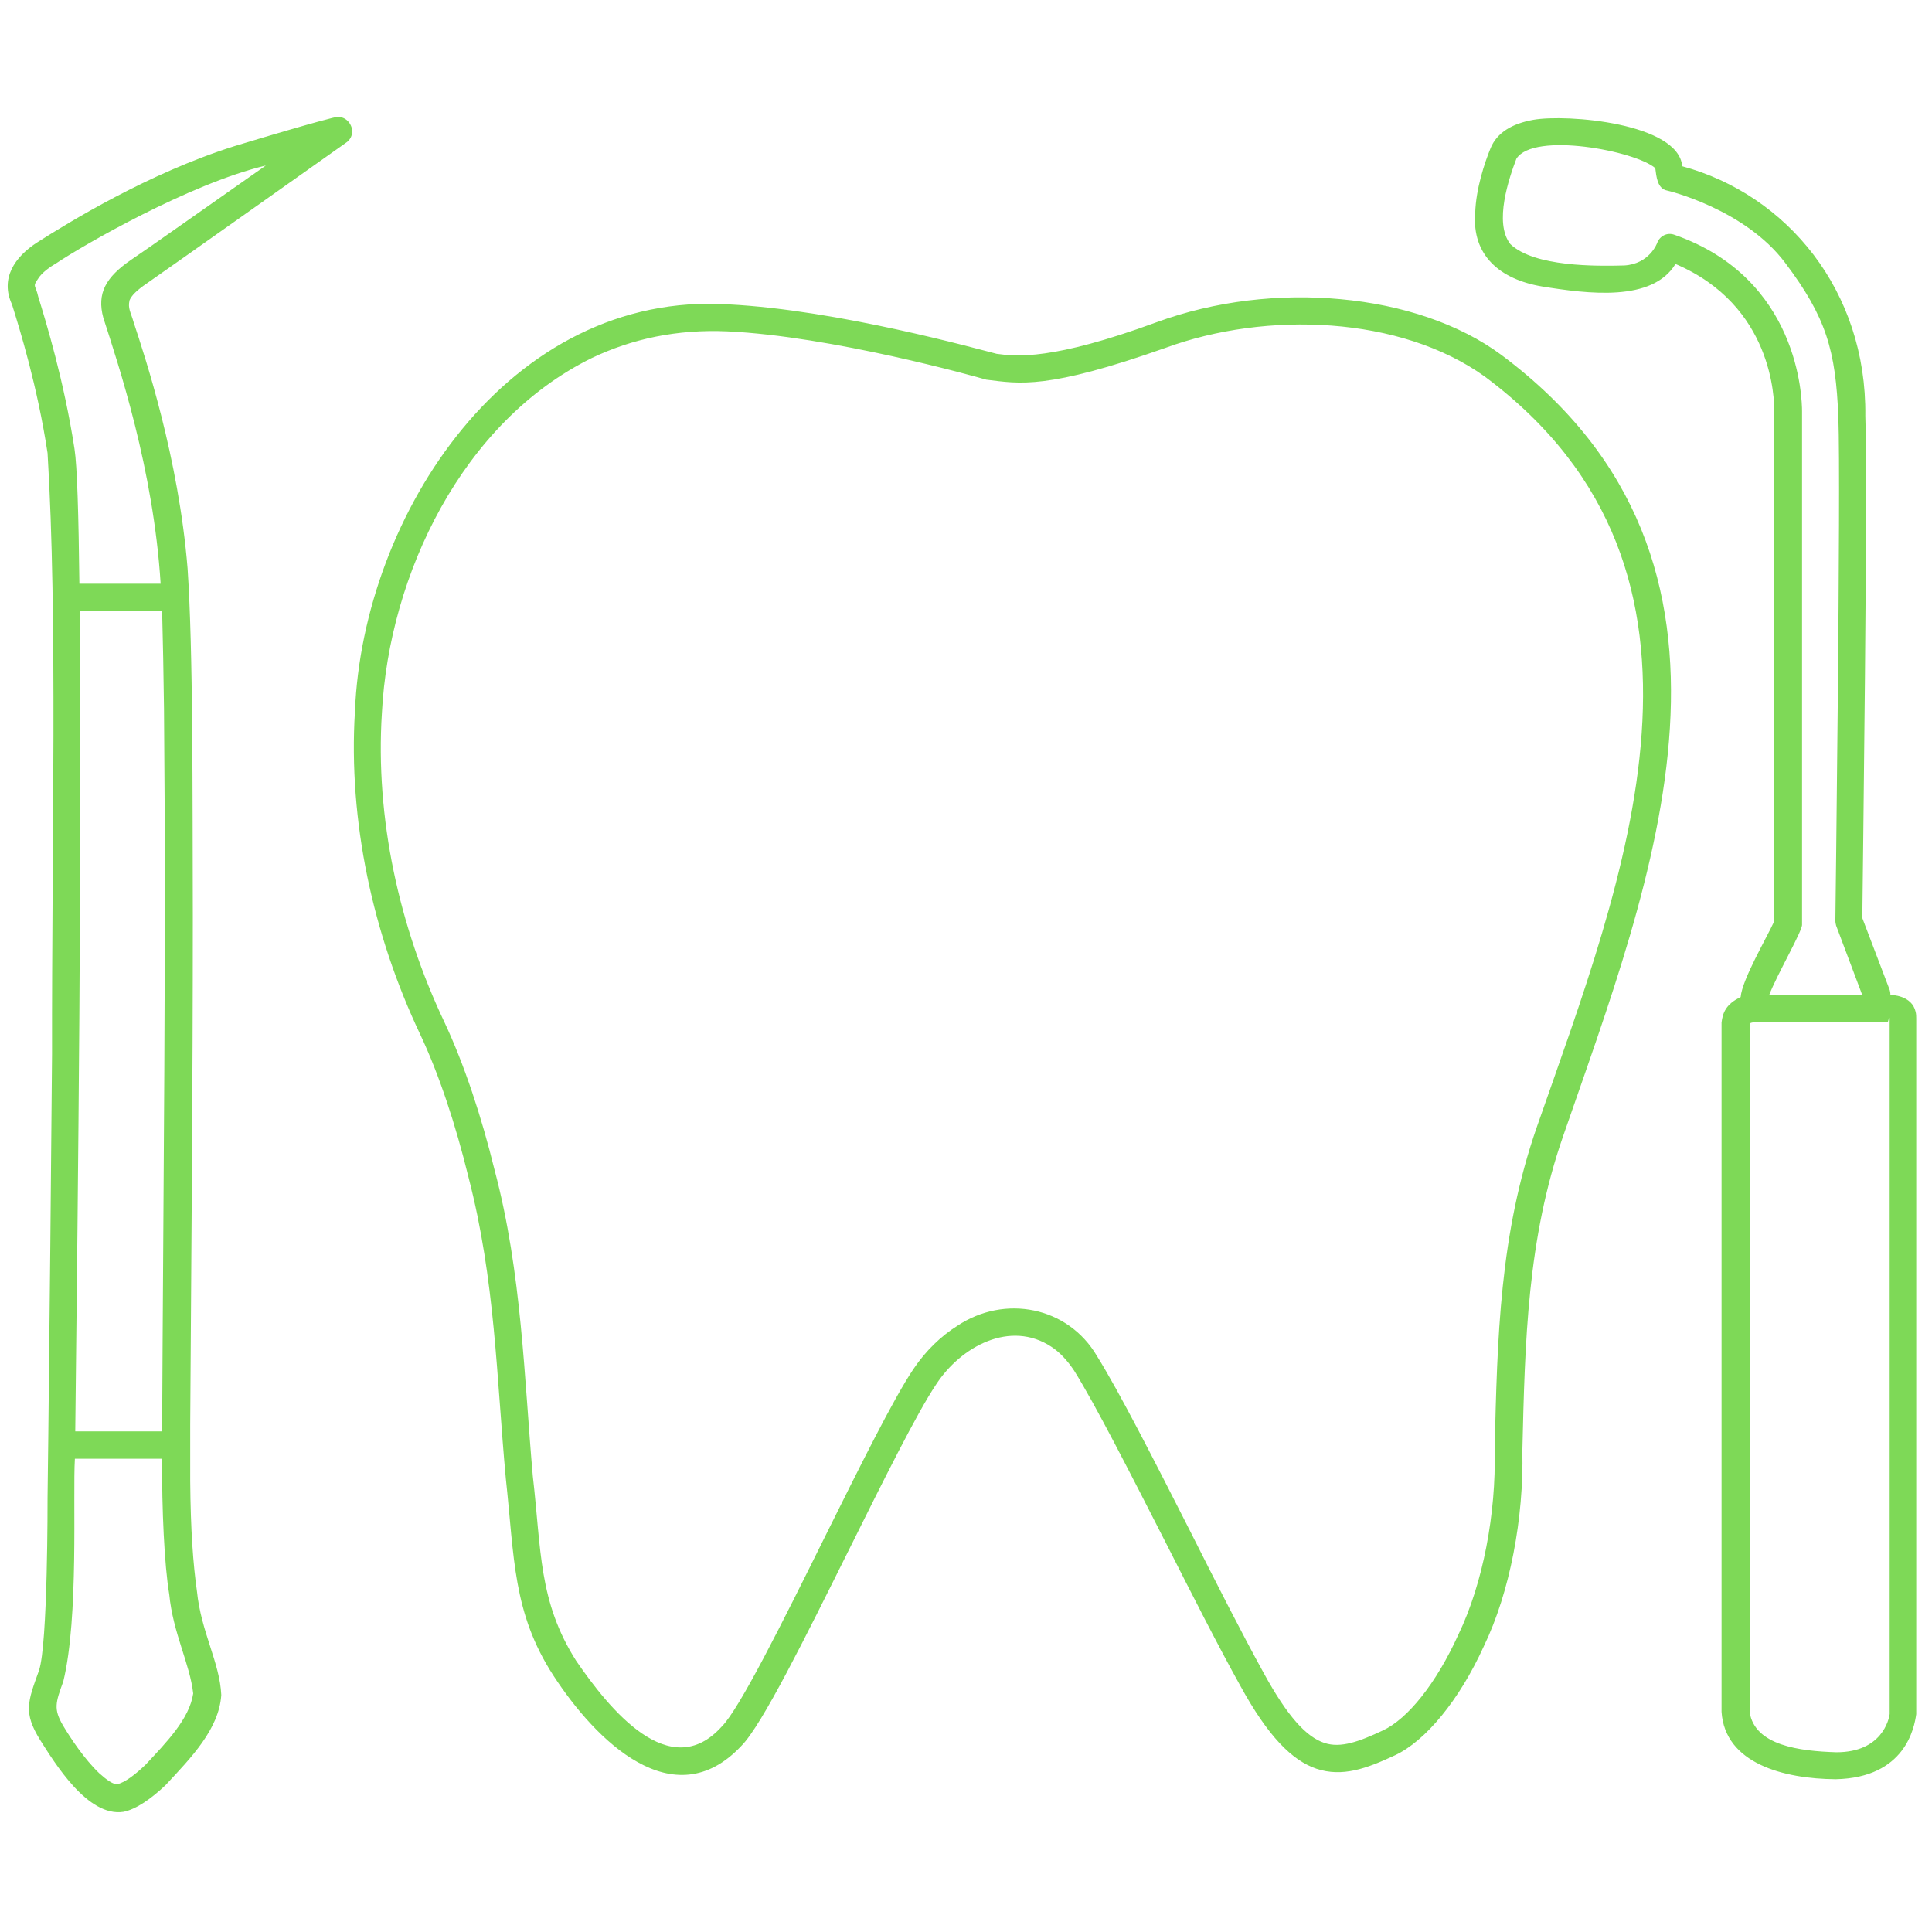<svg xmlns="http://www.w3.org/2000/svg" xmlns:xlink="http://www.w3.org/1999/xlink" width="1024" zoomAndPan="magnify" viewBox="0 0 768 768" height="1024" preserveAspectRatio="xMidYMid meet" version="1.0"><path fill="#7ed957" d="M 751.469 395.457 C 751.469 394.566 751.32 393.82 751.02 393.078 L 740.305 364.949 C 740.453 350.66 742.539 191.703 741.496 165.359 C 742.09 115.648 710.391 77.398 668.715 66.086 C 667.227 48.973 623.023 45.25 609.48 47.633 C 601.145 49.121 595.043 52.691 592.512 58.941 C 590.129 64.746 586.707 75.016 586.41 84.691 C 585.07 101.512 596.234 111.035 612.902 113.863 C 631.359 116.84 656.809 120.113 666.035 104.934 C 704.734 121.453 705.328 158.512 705.328 163.871 C 705.328 163.871 705.328 366.137 705.328 366.137 C 702.203 372.984 692.527 389.355 691.934 396.352 C 685.98 399.18 684.789 402.75 684.344 406.473 C 684.344 406.473 684.344 680.477 684.344 680.477 C 685.684 701.016 709.051 707.121 729.738 707.27 C 757.422 706.672 760.992 686.73 761.738 681.371 L 761.738 404.984 C 762.035 396.797 754.445 395.609 751.469 395.457 Z M 716.344 367.477 L 716.344 163.574 C 716.344 158.215 715.152 110.59 665.59 93.324 C 662.762 92.281 659.785 93.77 658.742 96.598 C 658.742 96.598 655.766 104.934 645.645 105.527 C 634.484 105.824 609.926 106.125 600.398 97.043 C 593.703 88.562 599.953 70.551 602.781 63.109 C 609.629 52.246 650.109 59.984 658 66.832 C 658.445 70.105 658.742 75.016 662.762 75.762 C 662.91 75.762 693.57 83.055 709.645 104.488 C 726.016 126.215 729.738 139.312 730.781 165.957 C 731.82 193.34 729.59 365.543 729.59 365.988 C 729.59 366.734 729.738 367.328 729.887 367.926 L 740.305 395.609 L 703.246 395.609 C 706.371 387.422 716.641 369.859 716.344 367.477 Z M 751.172 681.371 C 750.871 683.602 748.043 696.551 730.035 696.551 C 715.301 696.105 697.59 693.871 695.508 680.625 L 695.508 406.918 C 695.656 406.77 696.102 406.324 698.184 406.324 C 707.711 406.324 741.199 406.324 750.426 406.324 C 750.426 406.324 751.172 403.496 751.172 404.984 Z M 133.355 46.59 C 133.355 46.59 128.297 47.484 93.32 58.051 C 58.789 68.914 27.09 88.562 14.883 96.301 C 5.805 102.105 0 110.738 4.762 121.008 C 7.887 130.98 14.883 153.602 18.902 180.094 C 22.922 245.73 20.539 335.031 20.688 418.824 C 20.242 470.77 19.797 519.734 19.199 571.086 C 19.199 574.211 18.902 591.922 18.902 595.492 C 18.902 595.641 19.051 653.836 15.48 664.105 C 11.016 676.461 9.227 680.777 15.926 691.641 C 21.73 700.719 34.828 722.449 49.117 720.219 C 54.176 719.176 60.129 715.008 65.785 709.648 C 76.055 698.637 87.07 687.324 87.961 673.781 C 87.367 660.832 79.926 648.777 78.289 632.555 C 76.801 622.133 75.758 608.293 75.609 588.648 C 75.609 583.734 75.609 573.02 75.609 566.32 C 76.055 499.047 76.648 431.625 76.648 364.203 C 76.5 315.684 76.801 258.977 74.566 225.938 C 70.996 182.031 57.746 142.141 53.133 128.152 C 51.945 123.984 50.754 122.645 51.496 119.371 C 52.242 117.582 54.176 115.5 58.344 112.672 C 68.02 105.977 132.762 60.133 137.375 56.859 C 139.309 55.668 140.352 53.438 139.906 51.203 C 139.16 47.93 136.332 45.996 133.355 46.59 Z M 76.801 673.184 C 75.309 683.305 66.082 692.684 57.898 701.465 C 53.73 705.48 49.562 708.609 46.734 709.203 C 45.098 709.5 42.418 707.566 39.441 704.887 C 33.637 699.379 27.98 690.895 25.004 685.836 C 21.285 679.438 22.027 676.906 25.152 668.422 C 31.402 642.973 28.875 594.602 29.766 579.867 L 64.445 579.867 C 64.297 599.66 65.34 622.285 67.273 633.742 C 68.762 649.223 75.461 661.277 76.801 673.184 Z M 65.191 281.75 C 66.082 377.449 64.891 473.301 64.445 569 L 29.914 569 C 31.105 464.371 32.445 344.109 31.703 242.754 L 64.445 242.754 C 64.742 253.469 65.039 269.098 65.191 281.75 Z M 52.094 103.297 C 42.121 110.141 38.398 116.543 41.078 126.363 C 47.031 144.82 61.023 186.496 63.852 232.039 L 31.555 232.039 C 31.254 204.652 30.66 185.156 29.617 178.457 C 25.449 151.371 18.309 128.004 15.18 117.883 C 14.141 113.117 12.801 114.16 15.18 110.738 C 16.668 108.355 19.797 106.125 22.621 104.488 C 32.594 97.789 75.16 73.082 105.672 65.789 C 84.836 80.375 58.344 99.129 52.094 103.297 Z M 596.828 141.102 C 580.16 128.746 557.387 121.156 532.828 118.922 C 508.867 116.691 483.117 119.52 459.602 128.152 C 418.227 143.332 403.938 141.695 396.199 140.652 C 388.461 138.719 333.242 123.238 289.781 121.008 C 202.414 115.352 144.223 204.504 141.094 282.789 C 138.418 326.398 148.238 371.496 166.992 411.086 C 174.582 427.16 181.133 447.105 186.191 467.793 C 196.91 509.02 197.355 547.566 201.074 587.754 C 204.5 619.156 203.754 641.035 219.977 666.039 C 236.797 691.938 267.754 722.746 294.691 694.023 C 302.879 685.836 320.293 650.562 337.41 616.18 C 351.102 588.648 364.496 561.707 372.086 550.395 C 382.059 535.066 401.707 524.648 417.93 535.363 C 421.352 537.598 424.328 540.871 427.008 544.891 C 435.641 558.73 449.48 585.969 463.621 613.652 C 473.891 633.891 484.309 654.434 493.09 670.207 C 504.105 690.301 513.629 699.828 523.305 703.102 C 533.574 706.523 543.098 703.102 554.559 697.742 C 566.613 692.086 580.012 676.012 589.832 654.434 C 600.25 632.852 605.758 603.383 605.164 576.738 C 606.203 532.98 607.098 492.648 621.387 451.57 C 656.363 350.363 707.711 223.852 596.828 141.102 Z M 610.969 447.848 C 596.086 490.562 595.191 531.793 594.148 576.441 C 594.746 601.594 589.535 629.426 579.711 649.816 C 570.93 669.168 559.621 683.305 549.648 687.918 C 540.418 692.234 532.977 695.062 526.43 692.832 C 519.285 690.449 511.844 682.414 502.316 665 C 493.535 649.074 483.266 628.832 473.145 608.738 C 459.008 580.906 445.164 553.672 436.086 539.086 C 424.477 519.289 399.324 514.527 380.57 527.027 C 374.172 531.047 368.07 536.852 363.156 544.145 C 355.121 556.051 341.578 583.438 327.734 611.27 C 311.066 644.906 293.949 679.289 286.953 686.281 C 266.266 709.352 242.156 679.289 229.059 660.234 C 214.023 636.57 215.215 616.328 211.793 586.711 C 208.367 548.016 207.477 506.043 196.609 465.113 C 191.402 443.832 184.555 423.141 176.668 406.324 C 158.656 368.371 149.133 325.207 151.812 283.387 C 154.641 228.465 183.812 167.594 235.309 142.289 C 251.234 134.699 269.094 130.832 289.188 131.723 C 330.711 133.656 388.012 149.73 392.031 150.922 C 405.426 152.559 416.141 154.941 463.324 138.273 C 503.508 123.539 556.793 125.621 590.281 149.73 C 694.91 227.723 644.902 350.512 610.969 447.848 Z M 610.969 447.848 " fill-opacity="1" fill-rule="nonzero"/></svg>